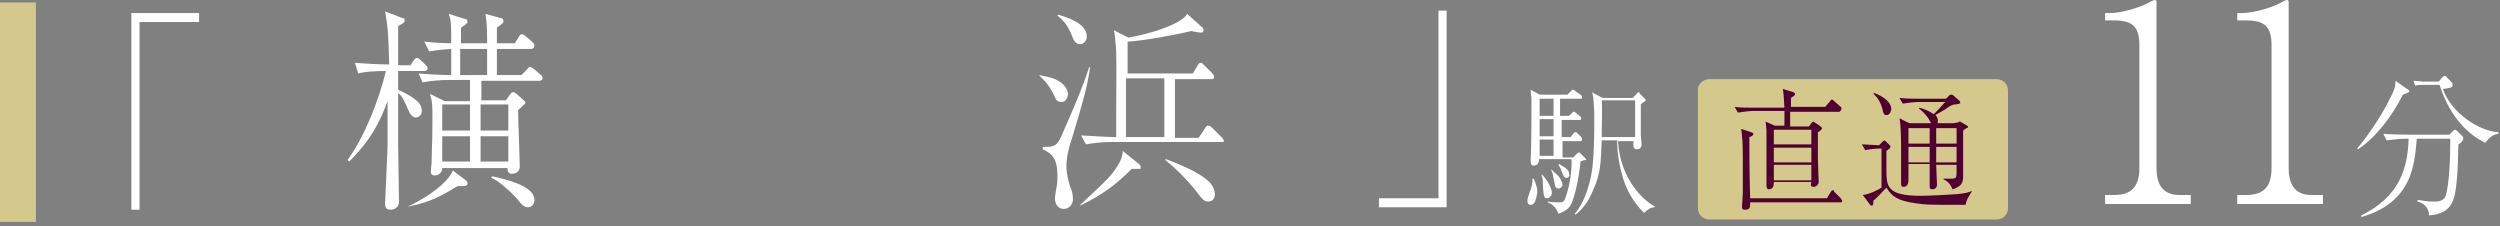 <?xml version="1.0" encoding="utf-8"?>
<!-- Generator: Adobe Illustrator 27.4.0, SVG Export Plug-In . SVG Version: 6.00 Build 0)  -->
<svg version="1.1" id="_レイヤー_2" xmlns="http://www.w3.org/2000/svg" xmlns:xlink="http://www.w3.org/1999/xlink" x="0px"
	 y="0px" viewBox="0 0 306.4 27.7" style="enable-background:new 0 0 306.4 27.7;" xml:space="preserve">
<rect x="0" y="0" width="306.4" height="27.7" fill="#808080" stroke="none"/>
<style type="text/css">
	.st0{fill:#D4C88C;}
	.st1{fill:#FFFFFF;}
	.st2{fill:#4F0030;}
</style>
<g id="_レイヤー_1-2">
	<rect y="0.3" class="st0" width="4.4" height="26.9"/>
	<path class="st1" d="M16.1,1.6h8.3v1.1h-7.3v23h-1V1.6z"/>
	<path class="st1" d="M43.5,7.7c1.4,0.1,2.8,0.2,4.2,0.2c-0.1-4.1-0.2-4.7-0.5-6.5l2.1,0.8c0.2,0,0.3,0.1,0.3,0.3
		c0,0.3-0.3,0.4-0.8,0.7c0,0.5,0,4,0,4.8h1.5l0.4-0.6c0,0,0.2-0.3,0.4-0.3c0.2,0,0.4,0.2,0.5,0.3l0.6,0.6c0.2,0.2,0.2,0.2,0.2,0.4
		c0,0.2-0.2,0.3-0.4,0.3h-3.2v2.3c2.4,1.1,2.9,1.8,2.9,2.6c0,0.6-0.5,0.8-0.7,0.8c-0.4,0-0.7-0.3-1-1c-0.5-1.1-0.6-1.5-1.2-2
		c0,1,0,5.6,0,6.5c0,1.1,0.1,5.8,0.1,6.8c0,0.7-0.5,1-1.1,1c-0.6,0-0.6-0.5-0.6-0.8c0-0.3,0.3-6.6,0.3-7c0-0.9,0-4.7,0-5.5
		c-0.9,2.4-1.9,4.6-4.7,7.4l-0.2-0.2c2.2-3,3.9-7.6,4.7-10.9c-1.4,0-2.7,0.1-3.4,0.3L43.5,7.7L43.5,7.7z M50,25.3
		c0.8-0.3,4.7-2.4,5.5-4.4l1.6,1.2c0.1,0.1,0.2,0.2,0.2,0.4c0,0.3-0.4,0.3-0.6,0.3c-0.3,0-0.4,0-0.6,0c-2,1.2-3.4,2-6,2.5L50,25.3
		L50,25.3z M59.7,5.3c0-1.5,0-2.2-0.2-3.6l1.8,0.5c0.2,0,0.4,0.1,0.4,0.4c0,0.2,0,0.2-0.8,0.8c0,0.1,0,1.6,0,1.9h2.2l0.5-0.8
		c0.1-0.2,0.2-0.3,0.4-0.3c0.2,0,0.4,0.2,0.5,0.3l0.8,0.7c0.2,0.2,0.2,0.3,0.2,0.4C65.4,6,65.2,6,65,6h-4.1c0,0.5,0,2.8,0,3.2l3,0
		l0.7-0.7c0.2-0.3,0.3-0.3,0.4-0.3c0.1,0,0.2,0.1,0.5,0.3l0.8,0.7c0.1,0,0.2,0.2,0.2,0.4c0,0.2-0.2,0.3-0.4,0.3H59v2.4H62l0.5-0.7
		c0.2-0.3,0.3-0.3,0.4-0.3c0.2,0,0.2,0.1,0.4,0.2l0.9,0.8c0.1,0.1,0.2,0.2,0.2,0.3c0,0.1-0.8,0.8-0.9,0.9c0,1.1,0.2,5.9,0.2,6.9
		c0,0.5-0.3,0.9-1,0.9c-0.5,0-0.5-0.5-0.5-0.7h-8c0,0.5-0.4,0.9-0.9,0.9c-0.5,0-0.5-0.3-0.5-0.5c0-0.2,0.1-1,0.1-1.1
		c0-1.2,0.1-2.4,0.1-5.5c0-1.3,0-1.9-0.3-2.9l1.8,0.9h3.1V9.8h-2.6c-0.9,0-2.3,0.1-3.2,0.3L51.3,9c1,0.1,2.9,0.2,4,0.2
		c0-0.7,0-2.4,0-3.2c-0.2,0-1.6,0.1-2.7,0.3L52,5.1c1.8,0.2,3.1,0.2,3.3,0.2c0-2.4,0-2.7-0.3-3.6l1.9,0.6c0.2,0,0.4,0.1,0.4,0.4
		c0,0.2-0.7,0.6-0.8,0.7c0,0.2,0,1.6,0,1.9L59.7,5.3L59.7,5.3z M57.6,16v-3.2h-3.4V16H57.6z M57.6,19.8v-3.1h-3.4v3.1H57.6z M56.4,6
		v3.2l3.3,0c0-0.7,0-2.4,0-3.2H56.4z M58.9,12.9V16h3.4v-3.2H58.9z M58.9,16.7v3.1h3.4v-3.1H58.9z M60.3,21.6
		c1.8,0.4,5.2,1.2,5.2,2.9c0,0.5-0.3,0.9-0.8,0.9c-0.4,0-0.7-0.2-1.3-1c-0.6-0.7-2.3-2.3-3.2-2.6L60.3,21.6L60.3,21.6z"/>
	<path class="st1" d="M130.1,12.5c-0.6,0-0.7-0.3-1-1c-0.1-0.1-0.5-1.2-1.7-2.2V9.2c1.4,0.3,1.8,0.4,2.3,0.7
		c1.1,0.6,1.2,1.5,1.2,1.7C130.8,11.9,130.7,12.5,130.1,12.5L130.1,12.5z M131.4,16.9c-0.3,0.8-0.7,2.2-0.7,3.5c0,1,0.4,2.5,0.6,2.8
		c0.1,0.3,0.2,0.8,0.2,1.2c0,0.7-0.5,1.2-1.1,1.2c-0.9,0-1.1-0.8-1.1-1.3c0-0.4,0.1-0.7,0.2-1.4c0.1-0.5,0.1-1,0.1-1.4
		c0-2.1-0.7-2.7-1.8-3.2V18c0.2,0,0.3,0,0.5,0c1.1,0,1.4-0.4,1.9-1.6c1.2-2.7,2.5-5.7,3.3-8.2l0.1,0.1
		C133.2,10.8,132.9,11.9,131.4,16.9L131.4,16.9z M132.4,5.4c-0.6,0-0.8-0.4-1.1-1.2c-0.5-1.2-1-1.7-1.7-2.3l0.1-0.1
		c1.3,0.4,3.5,1.1,3.5,2.7C133.2,4.9,132.9,5.4,132.4,5.4L132.4,5.4z M139.6,20.7c-0.1,0-0.5,0-0.9,0c-2,2-3.5,3.1-6.3,4.5l0-0.1
		c2.8-2.6,3.1-2.9,3.8-3.7c1.2-1.5,1.4-2.3,1.4-2.9l2,1.6c0.1,0.1,0.2,0.2,0.2,0.4S139.8,20.7,139.6,20.7L139.6,20.7z M149.7,17.4
		h-13.4c-0.9,0-2.3,0.1-3.2,0.3l-0.6-1.1c1.7,0.1,3.5,0.2,4.3,0.2v-2.5c0-5,0.1-8-0.1-9.2c0-0.2-0.1-1.2-0.2-1.4l1.8,0.9
		c2.6-0.4,6.6-1.7,7.2-2.9l1.9,1.7c0.1,0.1,0.1,0.2,0.1,0.3c0,0.2-0.1,0.3-0.3,0.3c-0.2,0-0.8-0.1-1.2-0.2c-2,0.5-5.9,1.2-7.8,1.3V9
		h8l0.6-1c0.2-0.3,0.2-0.3,0.4-0.3c0.1,0,0.1,0,0.4,0.3l1,1c0.1,0.2,0.2,0.2,0.2,0.4c0,0.3-0.2,0.3-0.4,0.3h-4.4v7.2h2.9l0.8-1.2
		c0.2-0.3,0.2-0.3,0.4-0.3c0.2,0,0.4,0.2,0.5,0.3l1.2,1.2c0.1,0.2,0.2,0.2,0.2,0.4C150,17.4,149.8,17.4,149.7,17.4L149.7,17.4z
		 M142.7,9.6h-4.7v7.2h4.7V9.6z M148.1,24.7c-0.6,0-0.8-0.4-1.3-1c-0.4-0.6-2.2-2.7-4-4.1l0.1-0.1c3.1,1.2,4.1,1.8,5.1,2.6
		c0.6,0.5,0.9,1.2,0.9,1.7C148.9,24.2,148.7,24.7,148.1,24.7L148.1,24.7z"/>
	<path class="st1" d="M177.3,25.4H169v-1.1h7.3v-23h1V25.4z"/>
	<path class="st1" d="M258,25v-1.1h1.1c2.1,0,3.1-1,3.1-3.3v-15c0-2.2-0.7-3.1-3.1-3.1H258V1.6h0.5c1.9,0,4.2-0.9,4.9-1.3
		c0.2-0.1,0.5-0.3,0.7-0.3c0.2,0,0.2,0.2,0.2,0.3v20.3c0,1.9,0.7,3.3,2.8,3.3h1.4V25L258,25L258,25z"/>
	<path class="st1" d="M274.2,25v-1.1h1.1c2.1,0,3.1-1,3.1-3.3v-15c0-2.2-0.7-3.1-3.1-3.1h-1.1V1.6h0.5c1.9,0,4.2-0.9,4.9-1.3
		c0.2-0.1,0.5-0.3,0.7-0.3c0.2,0,0.2,0.2,0.2,0.3v20.3c0,1.9,0.7,3.3,2.8,3.3h1.4V25L274.2,25L274.2,25z"/>
	<path class="st1" d="M294.5,11.6c-1.4,2.8-3.4,5.3-5.5,6.7l-0.1-0.1c1.1-1.3,2.8-3.7,3.9-5.9c0.7-1.3,0.8-1.8,0.8-2.4l1.4,1
		c0.2,0.1,0.3,0.2,0.3,0.3C295.2,11.4,294.7,11.5,294.5,11.6L294.5,11.6z M301.7,17.4c0,0-0.2,0.2-0.4,0.3c0,0.7-0.1,3.8-0.2,4.4
		c-0.2,2.3-0.5,4.1-3.4,4.3c0-0.9-0.6-1.5-1.4-1.7v-0.2c0.3,0,0.4,0.1,1.5,0.2c0.3,0,0.5,0,0.6,0c0.3,0,1,0,1.3-0.6
		c0.5-1.3,0.6-5,0.6-6.4c0-0.3,0-0.4,0-0.7h-4.1c-0.1,1.2-0.2,2.4-0.5,3.5c-0.8,3.3-3.1,5.2-6.3,6.1l0-0.2c4.7-2.3,5.7-5.8,5.8-9.4
		h-0.3c-0.6,0-1.7,0.1-2.4,0.2l-0.4-0.8c1.4,0.1,2.7,0.1,3,0.1h5.1l0.4-0.4c0.1-0.1,0.2-0.2,0.3-0.2s0.1,0.1,0.2,0.1l0.7,0.7
		c0.1,0.1,0.1,0.2,0.1,0.3C301.9,17.2,301.8,17.2,301.7,17.4L301.7,17.4z M304.6,17.5c-2.7-1.3-4.6-3.9-5.6-7.1h-2
		c-0.3,0-0.7,0-1,0.1l-0.2-0.6c0.3,0,1,0.1,1.3,0.1h1.8l0.4-0.5c0.2-0.2,0.3-0.2,0.3-0.2c0.1,0,0.3,0.1,0.3,0.2l0.6,0.6
		c0.1,0.1,0.1,0.2,0.1,0.3c0,0.4-0.5,0.4-1.2,0.5c1.1,3.1,4.6,5.2,6.8,5.3v0.2C305.4,16.5,305,17,304.6,17.5L304.6,17.5z"/>
	<path class="st1" d="M187.6,25.1c-0.3,0-0.4-0.2-0.4-0.5c0-0.3,0.1-0.5,0.3-1.1c0.1-0.2,0.4-1,0.3-1.6h0.2c0,0.1,0.1,0.2,0.3,0.9
		c0.1,0.2,0.1,0.5,0.1,0.9C188.3,23.9,188.3,25.1,187.6,25.1L187.6,25.1z M193.7,19.8c-0.1,1.5-0.6,3.9-1,4.9
		c-0.2,0.6-0.6,1.1-1.7,1.5c-0.3-0.9-1-1.3-1.3-1.4v-0.1c0.5,0.1,1.4,0.1,1.4,0.1c0.4,0,0.6,0,0.8-0.7c0.5-1.3,0.8-3.5,0.7-4.6h-4
		c0.1,0.6-0.4,0.8-0.6,0.8c-0.4,0-0.4-0.3-0.4-0.8c0.1-1.4,0.1-7.2,0.1-7.4c-0.1-0.8-0.1-0.9-0.1-1.1l1.1,0.6h3.4l0.4-0.4
		c0.2-0.2,0.2-0.2,0.3-0.2s0.1,0,0.3,0.2l0.6,0.4c0.1,0.1,0.2,0.1,0.2,0.3c0,0.2-0.1,0.2-0.2,0.2h-2.5v2.1h1.1l0.3-0.3
		c0.2-0.2,0.2-0.2,0.3-0.2c0.1,0,0.1,0,0.3,0.2l0.4,0.3c0.1,0.1,0.2,0.2,0.2,0.3c0,0.2-0.1,0.2-0.2,0.2h-2.2v2.1h1.1l0.3-0.4
		c0.2-0.2,0.2-0.2,0.3-0.2c0.1,0,0.2,0.1,0.3,0.2l0.4,0.4c0.1,0.2,0.1,0.2,0.1,0.3c0,0.2-0.1,0.2-0.2,0.2h-2.2v2h1.3l0.4-0.4
		c0.2-0.2,0.2-0.2,0.3-0.2s0.1,0,0.3,0.2l0.5,0.5c0,0,0.1,0.1,0.1,0.2C194.2,19.6,193.9,19.7,193.7,19.8L193.7,19.8z M190.4,12.1
		h-1.7v2.1h1.7V12.1z M190.4,14.6h-1.7v2.1h1.7V14.6z M190.4,17.1h-1.7v2h1.7C190.4,19.1,190.4,17.1,190.4,17.1z M189.6,24.3
		c-0.4,0-0.4-0.3-0.5-1.5c0-0.5,0-1-0.2-1.4l0.1,0c0.1,0.1,0.6,0.7,0.7,0.9c0.3,0.5,0.5,1,0.5,1.3C190.2,24,189.9,24.3,189.6,24.3
		L189.6,24.3z M191,23.1c-0.4,0-0.4-0.3-0.5-0.8c-0.1-0.3-0.1-0.9-0.4-1.5l0.1,0c0.1,0.2,0.8,0.7,0.9,0.9c0.3,0.4,0.4,0.8,0.4,1
		C191.5,22.7,191.4,23.1,191,23.1L191,23.1z M192,21.8c-0.3,0-0.4-0.2-0.6-0.8c-0.1-0.3-0.2-0.5-0.4-0.8l0.1-0.1
		c0.8,0.5,1.2,0.7,1.2,1.2C192.4,21.5,192.3,21.8,192,21.8L192,21.8z M201.5,26.1c-0.6-0.6-1.8-1.9-2.5-4c-0.5-1.6-0.8-3.2-0.8-4.9
		h-1.9c-0.1,2.6-0.1,4-1,6c-0.8,2-1.8,2.8-2.2,3.1l-0.1-0.1c0.6-0.7,1.1-1.6,1.5-2.8c0.6-1.8,0.9-3,0.9-9.2c0-0.8-0.1-1.6-0.1-1.9
		c0-0.2-0.1-0.9-0.2-1l1.3,0.7h3.7l0.5-0.5c0,0,0.1-0.2,0.2-0.2c0.1,0,0.1,0,0.2,0.2l0.6,0.6c0.1,0.1,0.1,0.2,0.1,0.2
		c0,0.1-0.1,0.1-0.2,0.2c-0.1,0-0.4,0.3-0.4,0.3c0,0.9,0,2.4,0,3.8c0,0.2,0.1,0.9,0.1,1.1c0,0.5-0.4,0.6-0.6,0.6
		c-0.5,0-0.4-0.5-0.4-1h-1.9c0.3,5,3.5,7.5,4.5,8v0.1C202.3,25.4,201.9,25.7,201.5,26.1L201.5,26.1z M200.4,12.3h-4.1
		c0.1,0.9,0,3.4,0,4.5h4.1L200.4,12.3L200.4,12.3z"/>
	<path class="st1" d="M15.9,47.5l-0.4-0.4l3.9-3.9l-3.9-3.9l0.4-0.4l3.9,3.9l3.9-3.9l0.4,0.4l-3.9,3.9l3.9,3.9l-0.4,0.4l-3.9-3.9
		L15.9,47.5z M17.5,43.3c0,0.5-0.4,1-1,1s-1-0.4-1-1s0.5-1,1-1C17,42.3,17.5,42.7,17.5,43.3z M20.8,40c0,0.5-0.4,1-1,1s-1-0.5-1-1
		s0.5-1,1-1S20.8,39.5,20.8,40z M20.8,46.5c0,0.5-0.4,1-1,1s-1-0.5-1-1s0.5-1,1-1S20.8,46,20.8,46.5z M24,43.3c0,0.5-0.4,1-1,1
		s-1-0.4-1-1s0.5-1,1-1S24,42.7,24,43.3z"/>
	<path class="st1" d="M27.1,40.7c0.7,0.1,1.3,0.1,2,0.1c0-1.8-0.1-2.1-0.2-3l1,0.4c0.1,0,0.2,0.1,0.2,0.1c0,0.1-0.1,0.2-0.4,0.3
		c0,0.2,0,1.8,0,2.2h0.7l0.2-0.3c0,0,0.1-0.1,0.2-0.1c0.1,0,0.2,0.1,0.2,0.1l0.3,0.3c0.1,0.1,0.1,0.1,0.1,0.2c0,0.1-0.1,0.1-0.2,0.1
		h-1.5v1.1c1.1,0.5,1.4,0.8,1.4,1.2c0,0.3-0.2,0.3-0.3,0.3c-0.2,0-0.3-0.1-0.5-0.5c-0.2-0.5-0.3-0.7-0.6-0.9c0,0.5,0,2.5,0,3
		c0,0.5,0,2.7,0,3.1c0,0.3-0.3,0.5-0.5,0.5c-0.3,0-0.3-0.2-0.3-0.4c0-0.2,0.2-3,0.2-3.2c0-0.4,0-2.1,0-2.5c-0.4,1.1-0.9,2.1-2.2,3.4
		L26.8,46c1-1.4,1.9-3.5,2.2-5c-0.7,0-1.3,0.1-1.6,0.1L27.1,40.7L27.1,40.7z M30.2,48.6c0.4-0.1,2.2-1.1,2.6-2l0.8,0.6
		c0,0,0.1,0.1,0.1,0.2c0,0.1-0.2,0.1-0.3,0.1c-0.2,0-0.2,0-0.3,0C32.2,48.1,31.5,48.4,30.2,48.6L30.2,48.6L30.2,48.6z M34.9,39.6
		c0-0.7,0-1-0.1-1.6l0.9,0.2c0.1,0,0.2,0.1,0.2,0.2c0,0.1,0,0.1-0.4,0.4c0,0.1,0,0.7,0,0.8h1l0.2-0.3c0-0.1,0.1-0.2,0.2-0.2
		s0.2,0.1,0.2,0.1l0.4,0.3c0.1,0.1,0.1,0.1,0.1,0.2c0,0.1-0.1,0.1-0.2,0.1h-2c0,0.2,0,1.3,0,1.5h1.4l0.3-0.3
		c0.1-0.1,0.1-0.1,0.2-0.1c0.1,0,0.1,0,0.2,0.1l0.4,0.3c0,0,0.1,0.1,0.1,0.2c0,0.1-0.1,0.1-0.2,0.1h-3.4v1.1H36l0.3-0.3
		c0.1-0.1,0.1-0.2,0.2-0.2c0.1,0,0.1,0,0.2,0.1l0.4,0.4c0.1,0,0.1,0.1,0.1,0.1c0,0.1-0.4,0.3-0.4,0.4c0,0.5,0.1,2.7,0.1,3.1
		c0,0.2-0.2,0.4-0.5,0.4c-0.3,0-0.2-0.2-0.2-0.3h-3.8c0,0.2-0.2,0.4-0.4,0.4c-0.2,0-0.3-0.1-0.3-0.2c0-0.1,0-0.4,0-0.5
		c0-0.6,0-1.1,0-2.5c0-0.6,0-0.8-0.1-1.3l0.9,0.4h1.5v-1.1h-1.2c-0.4,0-1.1,0.1-1.5,0.1l-0.3-0.5c0.5,0,1.4,0.1,1.9,0.1
		c0-0.3,0-1.1,0-1.5c-0.1,0-0.8,0-1.3,0.1l-0.3-0.5c0.8,0.1,1.5,0.1,1.6,0.1c0-1.1,0-1.2-0.1-1.6l0.9,0.3c0.1,0,0.2,0,0.2,0.2
		c0,0.1-0.3,0.3-0.4,0.3c0,0.1,0,0.7,0,0.8L34.9,39.6L34.9,39.6z M33.9,44.4V43h-1.6v1.5H33.9z M33.9,46.1v-1.4h-1.6v1.4H33.9z
		 M33.3,39.8v1.5h1.6c0-0.3,0-1.1,0-1.5H33.3z M34.5,43v1.5h1.6V43H34.5z M34.5,44.7v1.4h1.6v-1.4H34.5z M35.2,47
		c0.8,0.2,2.5,0.6,2.5,1.3c0,0.2-0.2,0.4-0.4,0.4c-0.2,0-0.3-0.1-0.6-0.5C36.3,47.9,35.5,47.2,35.2,47L35.2,47L35.2,47z"/>
	<path class="st1" d="M41.7,42.8c-0.3,0-0.3-0.1-0.5-0.5c0-0.1-0.2-0.5-0.8-1v0c0.7,0.1,0.9,0.2,1.1,0.3c0.5,0.3,0.6,0.7,0.6,0.8
		C42,42.6,42,42.8,41.7,42.8L41.7,42.8z M42.3,44.8c-0.1,0.4-0.3,1-0.3,1.6c0,0.5,0.2,1.1,0.3,1.3c0,0.1,0.1,0.4,0.1,0.5
		c0,0.3-0.2,0.5-0.5,0.5c-0.4,0-0.5-0.3-0.5-0.6c0-0.2,0-0.3,0.1-0.6c0.1-0.2,0.1-0.4,0.1-0.7c0-0.9-0.3-1.2-0.8-1.5v-0.1
		c0.1,0,0.1,0,0.2,0c0.5,0,0.7-0.2,0.9-0.7c0.6-1.2,1.2-2.6,1.6-3.7l0.1,0C43.2,42,43,42.5,42.3,44.8L42.3,44.8z M42.8,39.6
		c-0.3,0-0.4-0.2-0.5-0.5c-0.2-0.5-0.5-0.8-0.8-1.1l0,0c0.6,0.2,1.7,0.5,1.7,1.2C43.1,39.3,43,39.6,42.8,39.6L42.8,39.6z M46.2,46.6
		c0,0-0.2,0-0.4,0c-1,0.9-1.7,1.4-3,2v-0.1c1.3-1.2,1.5-1.3,1.8-1.7c0.6-0.7,0.7-1,0.7-1.3l1,0.7c0.1,0,0.1,0.1,0.1,0.2
		S46.3,46.5,46.2,46.6L46.2,46.6z M51,45h-6.4c-0.4,0-1.1,0.1-1.5,0.1l-0.3-0.5c0.8,0.1,1.7,0.1,2,0.1v-1.2c0-2.3,0-3.7,0-4.2
		c0-0.1-0.1-0.5-0.1-0.7l0.8,0.4c1.2-0.2,3.1-0.8,3.4-1.3l0.9,0.8c0.1,0.1,0.1,0.1,0.1,0.1c0,0.1-0.1,0.2-0.2,0.2
		c-0.1,0-0.4-0.1-0.6-0.1c-1,0.2-2.8,0.5-3.7,0.6v1.8h3.8l0.3-0.4c0.1-0.1,0.1-0.2,0.2-0.2c0.1,0,0.1,0,0.2,0.1l0.5,0.4
		c0.1,0.1,0.1,0.1,0.1,0.2c0,0.1-0.1,0.1-0.2,0.1h-2.1v3.3h1.4l0.4-0.5c0.1-0.1,0.1-0.1,0.2-0.1c0.1,0,0.2,0.1,0.2,0.1l0.6,0.5
		c0.1,0.1,0.1,0.1,0.1,0.2C51.2,45,51.1,45,51,45L51,45z M47.7,41.5h-2.2v3.3h2.2V41.5z M50.3,48.4c-0.3,0-0.4-0.2-0.6-0.5
		c-0.2-0.3-1-1.2-1.9-1.8l0-0.1c1.5,0.5,2,0.8,2.5,1.2c0.3,0.2,0.5,0.5,0.5,0.8C50.7,48.1,50.6,48.4,50.3,48.4L50.3,48.4z"/>
	<path class="st1" d="M64.1,40.1h-5.7l1,0.3c0.1,0,0.2,0.1,0.2,0.2c0,0.1-0.2,0.2-0.3,0.4c0,0.5,0,0.8-0.1,1.2h2.6l0.3-0.3
		c0,0,0.1-0.1,0.2-0.1c0.1,0,0.2,0.1,0.2,0.1l0.3,0.2c0.2,0.2,0.2,0.2,0.2,0.2c0,0.1-0.2,0.2-0.3,0.3c0,0.3,0.1,3.3,0.1,3.9
		c0,0.4,0,0.6-0.3,0.8c-0.3,0.3-0.6,0.4-0.8,0.4c-0.1-0.2-0.2-0.6-1-0.9v-0.1c0.2,0,0.4,0,0.7,0c0.7,0,0.7-0.1,0.7-0.3
		c0-0.5,0-1.7,0-2.6v-1.5h-2.9c0,1.3,0,1.9,0.1,4.2c0,0.2,0,1.4,0,1.6c0,0.4-0.5,0.5-0.6,0.5c-0.3,0-0.3-0.2-0.3-0.5
		c0,0,0.1-2.2,0.1-2.5c0-1,0-2.2,0-3.3h-2.6v2.5l0,2.2c0,0.3,0,0.6-0.5,0.6c-0.3,0-0.3-0.2-0.3-0.2c0-0.1,0-0.6,0-0.7
		c0-1,0.1-2,0.1-3.1c0-1.2,0-1.5-0.1-2l1,0.5h2.4c0-1.4,0-1.5-0.1-2h-3.2c-0.4,0-1.1,0-1.5,0.1l-0.3-0.5c0.9,0.1,1.8,0.1,2,0.1h3.2
		c0-1.4-0.1-1.7-0.3-2.1l1.2,0.2c0.1,0,0.2,0.1,0.2,0.2s-0.2,0.2-0.4,0.4c0,0.7,0,0.9,0,1.3h3.5l0.5-0.6c0.1-0.1,0.1-0.1,0.2-0.1
		s0.2,0.1,0.2,0.1l0.6,0.6c0.1,0.1,0.1,0.1,0.1,0.2C64.3,40.1,64.2,40.1,64.1,40.1L64.1,40.1z"/>
	<path class="st1" d="M76.9,41.2c-0.2,0-0.2,0-0.4,0c-0.1,0-0.5,0.4-0.7,0.5c-0.2,0.2-0.3,0.2-0.5,0.3l-0.1,0
		c0.1-0.1,0.3-0.8,0.4-0.9c0.1-0.2,0.1-0.3,0.1-0.4H68c-0.1,0.8-0.4,2-1.1,2c-0.2,0-0.4-0.2-0.4-0.4s0.2-0.5,0.6-0.9
		c0.2-0.2,0.7-0.9,0.7-1.6h0.1c0.1,0.2,0.1,0.3,0.1,0.6h5.3c0.5-0.8,0.9-2,0.9-2.5c0-0.1,0-0.2,0-0.3l1.1,0.6c0.1,0,0.1,0.1,0.1,0.1
		c0,0.1-0.1,0.1-0.5,0.1c-0.4,0.6-0.8,1.2-1.4,1.8h2.2l0.3-0.3c0.1-0.1,0.1-0.1,0.2-0.1s0.1,0.1,0.2,0.1l0.7,0.5
		c0.1,0,0.1,0.1,0.1,0.2C77.3,41.2,77.1,41.2,76.9,41.2L76.9,41.2z M75.6,46c0,0-0.2,0.2-0.3,0.2c0,0.2,0,1.1,0.1,1.2
		c0,0.1,0.1,0.7,0.1,0.8c0,0.3-0.4,0.5-0.5,0.5c-0.3,0-0.3-0.2-0.2-0.5h-5.3c0,0.2,0,0.2,0,0.3c0,0.3-0.3,0.3-0.4,0.3
		c-0.3,0-0.3-0.2-0.3-0.3c0-0.1,0.1-1.6,0.1-1.9c0-0.3,0-0.8-0.1-1.4l0.8,0.5h2c0.1-0.4,0.2-1,0.3-1.4H70c0,0.1,0,0.5-0.4,0.5
		c-0.1,0-0.2-0.1-0.2-0.2c0-0.1,0-0.8,0-0.9c0-0.1,0-0.6,0-1c0-0.7,0-0.8-0.1-1l0.8,0.4h3.4l0.3-0.3c0.1-0.1,0.1-0.1,0.2-0.1
		c0,0,0,0,0.1,0.1l0.5,0.3c0.1,0,0.1,0.1,0.1,0.2c0,0.1-0.3,0.3-0.4,0.3c0,0.5,0.1,1.4,0.1,1.7c0,0.2-0.2,0.4-0.4,0.4
		c-0.3,0-0.2-0.2-0.2-0.3h-1.3c-0.2,0.3-0.7,1.1-0.9,1.4h3.1l0.2-0.2c0.1-0.1,0.1-0.1,0.2-0.1c0.1,0,0.2,0.1,0.2,0.1l0.4,0.3
		c0.1,0,0.1,0.1,0.1,0.2C75.7,46,75.6,46,75.6,46L75.6,46z M69.8,40c-0.2,0-0.3-0.1-0.5-0.6c-0.2-0.5-0.3-0.8-0.7-1.3l0-0.1
		c0.8,0.4,1.5,0.8,1.5,1.5C70.2,39.9,70,40,69.8,40z M74.6,46h-5.3v2h5.3V46z M73.7,42.3H70V44h3.8V42.3z M72.1,39.9
		c-0.3,0-0.4-0.3-0.6-0.9c-0.2-0.7-0.4-0.9-0.6-1.1l0-0.1c0.7,0.3,1.5,1.1,1.5,1.5C72.5,39.6,72.3,39.9,72.1,39.9z"/>
	<path class="st1" d="M83.9,42.1h-1.6c0,1.3,0,2.7,0,4c0.3-0.1,1.5-0.5,1.7-0.5l0.1,0.1c-0.5,0.4-1.2,0.7-1.8,1
		c-0.9,0.4-1.2,0.5-1.5,0.7c-0.1,0.3-0.1,0.4-0.2,0.4c-0.1,0-0.1-0.1-0.2-0.1l-0.6-0.9c0.8-0.1,0.9-0.1,1.9-0.4v-4.2h-0.2
		c-0.4,0-1.1,0-1.6,0.1l-0.3-0.5c0.7,0.1,1.4,0.1,2,0.1c0-1.9,0-1.9,0-2.5c0-0.6-0.1-0.8-0.2-1.1l1.1,0.4c0.2,0.1,0.2,0.1,0.2,0.1
		c0,0.1-0.3,0.4-0.4,0.5c-0.1,1.2-0.1,1.6-0.1,2.6H83l0.3-0.3c0.1-0.1,0.1-0.1,0.2-0.1s0.2,0.1,0.2,0.1l0.4,0.3
		c0.1,0.1,0.1,0.1,0.1,0.2C84.1,42.1,84,42.1,83.9,42.1L83.9,42.1z M89.3,48.2c-0.2,0-2.4,0-2.8,0c-1.3,0-1.4,0-1.7-0.1
		c-0.3-0.2-0.4-0.4-0.4-0.8c0-0.7,0-3.5,0-4.1c-0.5,0.2-1,0.5-1.3,0.7l-0.5-0.4c0.2-0.1,0.8-0.3,1.8-0.7c0-0.3,0-1.8,0-2.1
		c0-0.5,0-0.7-0.2-1.3l1,0.4c0.1,0,0.2,0.1,0.2,0.1c0,0.1-0.1,0.1-0.4,0.4c0,0.4,0,1.9,0,2.2l1.5-0.7c0-2.9,0-3.2-0.2-4l1.1,0.4
		c0.1,0,0.2,0.1,0.2,0.1s-0.1,0.1-0.1,0.2c-0.1,0.1-0.3,0.3-0.3,0.3c0,0.5,0,0.9,0,2.7l1.4-0.6l0.2-0.4c0.1-0.1,0.1-0.1,0.1-0.1
		c0.1,0,0.1,0,0.2,0.1l0.5,0.3c0,0,0.1,0.1,0.1,0.1c0,0.1,0,0.1-0.3,0.4c-0.1,2.2-0.1,3.1-0.2,3.7c-0.2,0.9-0.8,1-1.1,1.2
		c-0.2-0.5-0.6-0.7-0.7-0.8v-0.1c0.2,0,0.3,0.1,0.5,0.1c0.5,0,0.7-0.2,0.7-0.4c0.2-0.5,0.2-2.4,0.2-3.1c0-0.2,0-0.5,0-0.7L87,41.9
		c0,0.3,0,1.9,0,2.2c0,0.2,0.1,1.9,0.1,2.1c0,0.2,0,0.5-0.5,0.5c-0.1,0-0.2,0-0.2-0.2c0-0.1,0-0.7,0.1-0.7c0-0.6,0-1.3,0-3.7
		l-1.5,0.7c0,0.5,0,4.3,0,4.4c0,0.2,0.3,0.3,0.4,0.3c0.1,0,1.6,0,1.8,0c1.6,0,1.7,0,1.9-0.1c0.2-0.1,0.3-0.3,0.5-0.7
		c0.1-0.2,0.1-0.3,0.4-1.1H90c0,0.1,0,0.8,0,1c0,0.1,0.1,0.4,0.2,0.6c0.1,0.1,0.1,0.1,0.1,0.1C90.4,47.5,90.1,48,89.3,48.2
		L89.3,48.2z"/>
	<path class="st1" d="M103.1,39.4H98v2c0.5,0.1,3.1,0.7,3.1,2c0,0.2-0.2,0.5-0.4,0.5c-0.2,0-0.3-0.2-0.7-0.6c-0.5-0.7-1.2-1.3-2-1.7
		c0,2.4,0,2.8,0.1,5.8c0,0.2,0,0.3,0,0.5c0,0.3,0,0.4-0.1,0.4c-0.1,0.1-0.3,0.2-0.4,0.2c-0.3,0-0.3-0.2-0.3-0.3c0-0.1,0-0.4,0-0.5
		c0.1-2.1,0.1-2.6,0.1-5.7v-2.5h-2.8c-0.2,0-1,0-1.6,0.1L92.7,39c0.6,0,1.4,0.1,2,0.1h6.9l0.5-0.5c0.1-0.1,0.1-0.2,0.2-0.2
		c0.1,0,0.2,0.1,0.2,0.1l0.7,0.5c0,0,0.1,0.1,0.1,0.2C103.3,39.3,103.1,39.3,103.1,39.4L103.1,39.4z"/>
	<path class="st1" d="M109.3,47.2c-0.4,0.2-2.3,0.9-2.7,1.1c0,0.1,0,0.4-0.2,0.4c-0.1,0-0.2-0.1-0.2-0.2l-0.6-0.9c0.1,0,0.2,0,0.3,0
		c0.4,0,1.4-0.2,1.8-0.3v-3.6h-0.4c-0.4,0-1.1,0-1.6,0.1l-0.3-0.5c0.9,0.1,1.8,0.1,2,0.1h0.3v-1.6h-0.2c-0.2,0-0.5,0-0.7,0.1
		l-0.1-0.4c0.2,0,0.7,0,0.8,0h1l0.3-0.3c0.1-0.1,0.1-0.1,0.2-0.1c0.1,0,0.2,0.1,0.2,0.1l0.3,0.3c0.1,0.1,0.1,0.1,0.1,0.2
		c0,0.1-0.1,0.1-0.2,0.1h-1.1v1.6h0.4l0.2-0.3c0.1-0.1,0.1-0.1,0.2-0.1c0.1,0,0.2,0.1,0.2,0.1l0.3,0.3c0.1,0,0.1,0.1,0.1,0.2
		c0,0.1-0.1,0.1-0.2,0.1h-1.3V47c0.7-0.2,1.8-0.5,1.9-0.5l0,0.1C110.2,46.7,109.8,46.9,109.3,47.2L109.3,47.2z M109.9,40.3
		c-0.2,0-0.2,0-0.4-0.4c-0.4-0.6-0.8-1-1-1.2c-0.7,1.4-1.8,3-2.8,3.8h0c0.8-1.2,1.8-3,2.2-4.2c0-0.1,0.1-0.3,0.1-0.7l0.9,0.5
		c0,0,0.1,0.1,0.1,0.1c0,0.2-0.2,0.2-0.3,0.2l0,0.1c0.9,0.3,1,0.4,1.1,0.4c0.4,0.2,0.7,0.5,0.7,0.8S110.1,40.3,109.9,40.3
		L109.9,40.3z M106.8,46.5c-0.3,0-0.3-0.2-0.3-0.7c-0.1-0.7-0.2-0.9-0.3-1.3h0c0.1,0.1,0.1,0.1,0.5,0.5c0.5,0.5,0.5,0.9,0.5,1
		C107.2,46.4,106.9,46.5,106.8,46.5L106.8,46.5z M110.4,45.1c-0.1,0-0.3,0.1-0.3,0.1c-0.3,0.4-0.9,1-1.2,1.2l0,0
		c0.2-0.3,0.6-1.1,0.7-1.7c0-0.1,0-0.3,0-0.4l0.9,0.5c0,0,0.1,0,0.1,0.1C110.5,45,110.4,45,110.4,45.1L110.4,45.1z M115.9,48.5
		c-1.3-1.2-2.2-2.4-2.6-4.7c-0.2,1.8-0.9,3.8-4,4.7l-0.1-0.1c2.5-1.4,3.1-2.6,3.4-4.8h-0.3c-0.4,0-1.1,0-1.5,0.1l-0.3-0.5
		c0.9,0.1,1.7,0.1,2,0.1h0.2c0-0.5,0.1-0.7,0.1-2.2h-1.5c-0.1,0.1-0.4,1.1-0.9,1.8l-0.1,0c0-0.1,0.6-2,0.7-2.4
		c0.1-0.5,0.2-1.1,0.2-1.3c0-0.1,0-0.3-0.1-0.4l1,0.4c0.1,0,0.1,0.1,0.1,0.2c0,0.1,0,0.1-0.4,0.3c-0.2,0.6-0.3,1-0.4,1.3h1.4
		c0-1.8,0-2.3-0.2-3.1l1.2,0.3c0.1,0,0.2,0,0.2,0.1c0,0.1-0.3,0.3-0.4,0.4c0,0.4,0,1.7,0,2.2h1.4l0.4-0.4c0.1-0.1,0.1-0.1,0.2-0.1
		c0.1,0,0.1,0,0.2,0.1l0.5,0.4c0,0,0.1,0.1,0.1,0.2c0,0.1-0.1,0.1-0.2,0.1h-2.6c0,1.5,0,1.7-0.1,2.2h1.9l0.3-0.4
		c0.1-0.1,0.1-0.1,0.2-0.1s0.1,0.1,0.2,0.1l0.5,0.4c0,0,0.1,0.1,0.1,0.2c0,0.1-0.1,0.1-0.2,0.1h-3c0.5,1.9,1.7,3.4,3.7,4.2v0.1
		C116.3,48.1,116.1,48.3,115.9,48.5L115.9,48.5z"/>
	<path class="st1" d="M120.8,47.9c3.3-1.4,5.2-5,5.5-7.2c-1.3,0-4.7,0.5-4.9,0.5c-0.3,0.1-0.5,0.1-0.6,0.2c-0.2,0.1-0.2,0.1-0.3,0.1
		c-0.1,0-0.1,0-0.3-0.3c-0.3-0.4-0.5-0.6-0.5-0.9c0-0.1,0-0.2,0.1-0.4c0.4,0.7,0.7,0.7,1.2,0.7c0.1,0,4.2-0.3,4.3-0.3
		c0.2,0,0.9-0.1,1.1-0.2c0,0,0.1-0.1,0.2-0.1c0,0,0.1,0,0.1,0c0.1,0,0.1,0,0.2,0.1c0.5,0.4,0.6,0.6,0.7,0.7c0.1,0.1,0.1,0.1,0.1,0.1
		c0,0.1,0,0.1-0.3,0.2c-0.3,0.1-0.4,0.2-0.6,0.8c-0.6,1.6-1.2,3-2.6,4.3c-0.9,0.8-2.1,1.5-3.3,1.8L120.8,47.9L120.8,47.9z
		 M128.8,40.3c0,0.1-0.1,0.4-0.2,0.4c-0.1,0-0.2,0-0.4-0.4c-0.3-0.5-0.5-0.6-1.3-1.3C127.4,39.1,128.7,39.6,128.8,40.3L128.8,40.3z
		 M129.1,38.7c0.5,0.2,0.6,0.6,0.6,0.9c0,0.2-0.1,0.3-0.2,0.3c-0.1,0-0.1,0-0.3-0.3c-0.4-0.6-1-1-1.4-1.2
		C128.1,38.4,128.4,38.4,129.1,38.7L129.1,38.7z"/>
	<path class="st1" d="M132.3,47.5c0.7-0.6,1.3-1.4,1.7-2.3c0.6-1.3,0.6-2.5,0.6-3.4s0-1.1-0.9-1.3c0.1-0.1,0.3-0.3,0.6-0.3
		c0.4,0,1,0.3,1,0.6c0,0.1-0.1,0.4-0.1,0.5c0,0.2,0,1,0,1.1c-0.1,1.2-0.2,2.5-1.2,3.9C133.6,46.7,133.1,47.3,132.3,47.5L132.3,47.5
		L132.3,47.5z M142.1,41.9c-0.6,1.7-2,3-3.4,4c-0.1,0.1-0.8,0.5-0.9,0.7c-0.3,0.4-0.3,0.4-0.5,0.4c-0.2,0-0.7-0.9-0.7-1
		c0-0.1,0.1-0.4,0.1-0.5c0.1-0.4,0.1-1.1,0.1-2.7c0-0.5,0-2.3-0.1-2.8c0-0.3-0.1-0.4-0.8-0.7c0.1-0.1,0.3-0.2,0.6-0.2
		c0.3,0,0.8,0.3,1,0.5c0.1,0,0.1,0.1,0.1,0.2c0,0.1-0.1,0.4-0.1,0.4c-0.1,0.2-0.1,0.5-0.1,0.9c0,0.8-0.1,3.4-0.1,4.3
		c0,0.2,0,0.2,0,0.2c0.1,0,2.4-1.1,4.5-4L142.1,41.9L142.1,41.9z"/>
	<path class="st1" d="M145.9,43c0.2,0,0.3,0,1.3,0c0.2,0,4.2,0,5-0.1c0.2,0,0.2,0,0.4-0.1c0.1,0,0.1,0,0.2,0c0.1,0,1.1,0.1,1.1,0.5
		c0,0.3-0.3,0.3-0.6,0.3c-0.2,0-1.3-0.1-1.6-0.1c-0.7,0-4.1,0.1-4.7,0.1c-0.1,0-0.5,0-0.8,0.2c-0.2,0.1-0.3,0.1-0.4,0.1
		s-0.2,0-0.4-0.3c-0.1-0.1-0.4-0.4-0.4-0.9c0-0.2,0-0.3,0.1-0.5C145.4,42.6,145.7,42.9,145.9,43L145.9,43z"/>
	<path class="st1" d="M159.3,48.1c3-1.3,4.9-4.3,5.1-6.1c-0.9,0.1-4.4,0.4-4.9,0.7c-0.2,0.2-0.2,0.2-0.3,0.2c-0.3,0-1.1-0.7-1.1-1.3
		c0-0.1,0-0.2,0.1-0.4c0.3,0.5,0.7,0.8,1.3,0.8c0.4,0,4.4-0.3,4.8-0.4c0.1,0,0.2-0.1,0.5-0.3c0.1-0.1,0.1-0.1,0.2-0.1
		c0.1,0,0.9,0.6,0.9,0.8c0,0.1,0,0.1-0.4,0.3c-0.2,0.1-0.2,0.1-0.4,0.5c-0.1,0.3-1,2.5-2.8,4C161.4,47.5,160.4,48,159.3,48.1
		L159.3,48.1L159.3,48.1z M160.5,39.7c0.6,0,2.4-0.2,2.9-0.4c0.4-0.1,0.4-0.2,0.6-0.2c0.2,0,0.8,0.1,0.8,0.4s-0.3,0.3-1.3,0.4
		c-0.6,0-3.3,0.3-3.6,0.3c-0.2,0-0.8-0.3-0.9-1.1C159.7,39.5,159.8,39.6,160.5,39.7L160.5,39.7z"/>
	<path class="st1" d="M169.9,45c2.8-2,5.1-4.2,6.1-5.5c0.2-0.2,0.2-0.4,0.2-0.5c0-0.1,0-0.2-0.2-0.3c-0.1,0-0.4-0.2-0.4-0.3
		c0.1,0,0.3-0.1,0.4-0.1c0.5,0,0.9,0.3,1.2,0.6c0.1,0.1,0.2,0.2,0.2,0.4c0,0.1-0.1,0.2-0.2,0.2c-0.2,0.1-0.2,0.1-0.6,0.5
		c-1.3,1.3-1.4,1.4-1.9,1.9c0.2,0.1,0.6,0.3,0.6,0.5c0,0.1-0.1,0.3-0.1,0.4c-0.1,0.2-0.1,0.4-0.1,0.7v4.1c0,0.5,0,0.7-0.2,0.7
		c-0.4,0-0.6-0.7-0.6-0.8c0-0.1,0.1-0.5,0.1-0.5c0.1-0.4,0.2-1.7,0.2-2.2c0-0.3-0.1-2.1-0.1-2.2c0-0.1-0.1-0.2-0.1-0.2
		C173,43.3,171.6,44.3,169.9,45L169.9,45L169.9,45z"/>
	<path class="st1" d="M185.6,40.8c0,0.1-0.1,0.4-0.4,0.4c-0.2,0-0.3-0.1-0.7-0.5c-0.7-0.7-1.3-1-1.9-1.3
		C184,39.4,185.6,40,185.6,40.8L185.6,40.8z M190.6,40.6c-0.9,1.8-2.3,3.2-3.8,4.4c-0.6,0.4-1,0.8-1.7,1.2c-0.4,0.2-0.4,0.3-0.8,0.7
		c-0.1,0.1-0.2,0.2-0.3,0.2c-0.4,0-1.1-0.9-1.1-1.4c0-0.2,0.1-0.4,0.2-0.5c0.2,0.5,0.5,0.8,0.8,0.8c0.4,0,1.5-0.8,1.9-1.1
		C188.3,43,189.1,42.1,190.6,40.6L190.6,40.6L190.6,40.6z"/>
	<path class="st1" d="M199.6,41.8h-2.5c0,0.3,0,0.3,0,0.6c0.6,0.3,1.1,0.7,1.5,1c0.3,0.3,0.5,0.5,0.5,0.9c0,0.2-0.1,0.5-0.4,0.5
		c-0.3,0-0.4-0.2-0.6-0.7c-0.2-0.5-0.6-1.1-1.1-1.5c0,0.8,0,4.1,0.1,4.8c0,0.1,0,0.5,0,0.6c0,0.2-0.1,0.3-0.2,0.4
		c-0.1,0.1-0.4,0.1-0.4,0.1c-0.1,0-0.2-0.1-0.2-0.3c0,0,0-0.2,0-0.2c0.1-1.1,0.1-1.8,0.1-5.1c-0.7,1.2-1.8,2.7-3.1,3.3l-0.1-0.1
		c1.4-1.3,2.7-3.7,3-4.4h-0.8c-0.4,0-1.1,0-1.6,0.1l-0.3-0.5c0.9,0.1,1.8,0.1,2,0.1h0.8v-2c-1.5,0.3-2.3,0.4-2.7,0.4v-0.1
		c1.1-0.3,2.2-0.6,3.2-1c0.9-0.4,1.1-0.5,1.2-0.7l0.8,0.7c0.1,0.1,0.1,0.1,0.1,0.1c0,0.1-0.2,0.1-0.2,0.1c-0.1,0-0.3,0-0.5,0
		c-0.3,0.1-0.5,0.2-1.3,0.4v1.3l0,0.8h1.3l0.4-0.5c0.1-0.1,0.1-0.2,0.2-0.2s0.2,0.1,0.2,0.1l0.5,0.5c0,0,0.1,0.1,0.1,0.2
		C199.8,41.8,199.7,41.8,199.6,41.8L199.6,41.8z M201.4,39.7c0,0-0.2,0.2-0.2,0.2c0,0.2,0,0.3,0,0.8c0,1.3,0.1,3.4,0.1,4.7
		c0,0.3-0.2,0.5-0.5,0.5c-0.3,0-0.3-0.2-0.3-0.3s0-0.5,0-0.5c0-1.3,0.1-2.6,0.1-3.9c0-1.2,0-1.4-0.2-2.3l1,0.4
		c0.2,0.1,0.2,0.1,0.2,0.1C201.6,39.6,201.5,39.6,201.4,39.7L201.4,39.7z M203.7,39.2c0,0.3,0,0.5,0,0.7c0,1.4,0,4.8,0.1,5.5
		c0,0.2,0,1.3,0,1.5c0,0.7,0,1.2-1.6,1.5c-0.1-0.5-0.5-0.7-1.1-1v-0.1c0.3,0,1,0.1,1.3,0.1c0.7,0,0.7-0.2,0.7-1.2c0-0.5,0-2.8,0-3.2
		c0-0.4,0-1.9,0-2.3c0-1.4,0-1.8-0.2-2.5l1.1,0.4c0.1,0,0.1,0.1,0.1,0.1C204.1,38.9,204,38.9,203.7,39.2L203.7,39.2z"/>
	<path class="st1" d="M216.2,39.2c0,0.4,0,0.9,0,1.2c0,0.8,0,3.3,0.1,4.8c0,0.5,0,1.5,0,1.7c0,0.6,0,0.8-0.3,1
		c-0.4,0.3-0.8,0.5-1,0.5c-0.1-0.3-0.2-0.7-1.1-1v-0.1c0.2,0,1,0,1.2,0c0.4,0,0.4-0.1,0.4-0.6c0-0.6,0-1.8,0-2.2h-3.1
		c0,0.5,0,2.5,0.1,2.9c0,0.2,0,0.4,0,0.5c0,0.2,0,0.3-0.2,0.4c-0.1,0.1-0.3,0.1-0.4,0.1c-0.2,0-0.3-0.1-0.3-0.3c0,0,0-0.2,0-0.2
		c0-0.2,0.1-2.2,0.1-3.2v-0.2h-2.9c-0.2,1.2-0.5,2.6-2.2,3.9l-0.1-0.1c1.8-1.8,1.8-5,1.8-7c0-1,0-2.5-0.2-3.4l1.1,0.6h6l0.4-0.4
		c0.1-0.1,0.1-0.1,0.2-0.1c0.1,0,0.1,0,0.2,0.1l0.6,0.4c0,0,0.1,0.1,0.1,0.1C216.7,38.9,216.3,39.1,216.2,39.2L216.2,39.2z
		 M209.1,41.7c0,0.9-0.1,1.8-0.2,2.6h2.9l0-2.6H209.1z M211.8,38.9h-2.7v2.5h2.7V38.9z M215.5,38.9h-3.1v2.5h3.1V38.9z M215.5,41.7
		h-3.1v2.6h3.1V41.7z"/>
	<path class="st0" d="M209.5,9.7h35.2c0.8,0,1.4,0.6,1.4,1.4v14.4c0,0.8-0.6,1.4-1.4,1.4h-35.2c-0.8,0-1.4-0.6-1.4-1.4V11.1
		C208,10.4,208.7,9.7,209.5,9.7z"/>
	<path class="st2" d="M225.4,13.7h-6v1.8h2.3l0.3-0.4c0.1-0.1,0.2-0.2,0.2-0.2c0.1,0,0.1,0.1,0.2,0.1l0.6,0.4
		c0.1,0.1,0.3,0.2,0.3,0.3c0,0.1-0.1,0.3-0.5,0.5c0,1.1,0,2.7,0,3.2c0,0.4,0.1,2.8,0.1,2.9c0,0.4-0.4,0.6-0.6,0.6
		c-0.4,0-0.4-0.2-0.3-0.6h-4.6c0,0.1,0,0.4-0.1,0.6c-0.1,0.3-0.5,0.3-0.5,0.3c-0.3,0-0.3-0.4-0.3-0.4c0-0.2,0-0.6,0-0.8
		c0-0.3,0-2.6,0-3.7c0-0.2,0-1.7,0-2.4c0-0.2-0.1-0.7-0.1-1l1.1,0.5h1.2c0-0.7,0-0.8,0-1.8h-3.8c-0.5,0-1.3,0.1-1.9,0.2l-0.4-0.7
		c0.8,0.1,1.6,0.1,2.5,0.1h3.6c-0.1-1.5-0.1-1.8-0.2-2.3l1.3,0.4c0.1,0.1,0.2,0.1,0.2,0.2c0,0.2-0.2,0.3-0.5,0.5v1.1h4.2l0.6-0.7
		c0.1-0.1,0.1-0.2,0.2-0.2s0.2,0.1,0.3,0.2l0.8,0.7c0.1,0.1,0.1,0.1,0.1,0.2C225.6,13.6,225.5,13.7,225.4,13.7L225.4,13.7z
		 M225.6,24.8h-11.1c0,0.5,0,0.5-0.1,0.7c-0.1,0.2-0.4,0.2-0.6,0.2c-0.3,0-0.3-0.2-0.3-0.4c0-0.2,0.1-1.4,0.1-1.6c0-1.7,0-3,0-4.1
		c0-0.5,0-2.3-0.1-2.9c0-0.2,0-0.2-0.1-0.9l1.2,0.4c0.2,0.1,0.3,0.1,0.3,0.2c0,0.2-0.2,0.3-0.5,0.4c0,1,0,4.5,0.1,7.5h9.4l0.5-0.8
		c0.1-0.1,0.1-0.2,0.2-0.2c0.1,0,0.2,0.1,0.2,0.2l0.8,0.8c0.1,0.1,0.1,0.2,0.1,0.2C225.9,24.7,225.7,24.8,225.6,24.8L225.6,24.8z
		 M222,15.9h-4.6v1.8h4.6C222,17.7,222,15.9,222,15.9z M222,18.1h-4.6v1.8h4.6C222,19.9,222,18.1,222,18.1z M222,20.2h-4.6v1.9h4.6
		V20.2z"/>
	<path class="st2" d="M240.9,25.1c-0.4,0-0.7,0-1,0c-3.8,0-3.9,0-5.2-0.2c-2.1-0.3-2.8-0.8-3.5-1.9c-0.2,0.2-1.3,1.4-1.6,1.6
		c0,0.3,0,0.6-0.2,0.6c0,0-0.1,0-0.2-0.1l-0.9-1.2c0.9-0.1,2-0.7,2.3-0.9v-4.8c-0.7,0-1.5,0.1-2,0.2l-0.4-0.7c0.6,0,1.7,0.1,2.1,0.1
		l0.4-0.4c0.1-0.1,0.2-0.2,0.2-0.2c0.1,0,0.1,0.1,0.2,0.1l0.5,0.5c0.1,0.1,0.1,0.1,0.1,0.2c0,0.1-0.2,0.3-0.5,0.5c0,0.2,0,0.4,0,2.2
		c0,2.1,0,3.3,4.2,3.3c0.9,0,2.9-0.1,4.4-0.2c1.1-0.1,1.4-0.2,1.9-0.4v0C241.5,23.8,241,24.4,240.9,25.1L240.9,25.1z M231.2,14.1
		c-0.3,0-0.4-0.2-0.5-0.8c-0.2-0.7-0.6-1.4-1.1-1.8l0.1-0.1c1.1,0.4,2.1,1.1,2.1,2C231.7,13.9,231.5,14.1,231.2,14.1L231.2,14.1z
		 M239.7,12.8c-0.3,0-0.5,0-1.3,0.6c0,0-1,0.6-1.2,0.7c0.1,0.1,0.3,0.3,0.3,0.7c0,0.3-0.1,0.5-0.4,0.5s-0.4-0.2-0.6-0.5
		c-0.3-0.6-0.8-1.1-1.3-1.5v-0.1c0.9,0.2,1.5,0.6,1.8,0.8c0.3-0.3,0.8-0.8,1.4-1.5h-3.3c-0.4,0-1.3,0.1-1.9,0.2l-0.4-0.7
		c0.8,0.1,1.7,0.1,2.5,0.1h3.2l0.4-0.4c0.1-0.1,0.2-0.1,0.3-0.1s0.2,0.1,0.2,0.1l0.7,0.6c0.1,0.1,0.1,0.1,0.1,0.2
		C240.4,12.7,240.1,12.7,239.7,12.8L239.7,12.8z M241,15.7c-0.1,0.1-0.3,0.2-0.4,0.3c0,0.8,0,4.5,0,5.4c0,0.5,0,0.8-0.2,1.1
		c0,0.1-0.4,0.5-1.1,0.7c-0.2-0.6-0.7-1.1-1.1-1.2l0-0.1c0.4,0,0.7,0,0.9,0c0.6,0,0.7-0.1,0.7-0.7v-1h-2.5c0,0.4,0.1,2.2,0.1,2.4
		c0,0.6-0.5,0.6-0.6,0.6c-0.3,0-0.3-0.2-0.3-0.4c0-0.6,0-2,0-2.7h-2.6c0,0.3,0,1.7,0,2c0,0.8-0.5,0.8-0.6,0.8
		c-0.3,0-0.3-0.2-0.3-0.4c0-0.4,0-0.9,0-1.2c0-0.6,0-1.9,0-2.7c0-1,0-3.2-0.2-4.1l1.2,0.6h5.4L240,15c0,0,0.1-0.1,0.2-0.1
		c0,0,0.1,0,0.2,0.1l0.7,0.4c0.1,0.1,0.1,0.1,0.1,0.2C241.1,15.7,241.1,15.7,241,15.7L241,15.7z M236.5,15.7h-2.6v1.9h2.6V15.7z
		 M233.9,18c0,0.6,0,1.2,0,1.9h2.6c0-0.3,0-1.6,0-1.9H233.9L233.9,18z M239.8,15.7h-2.5v1.9h2.5C239.8,17.6,239.8,15.7,239.8,15.7z
		 M239.8,18h-2.5c0,1.3,0,1.5,0,1.9h2.5V18z"/>
</g>
</svg>
